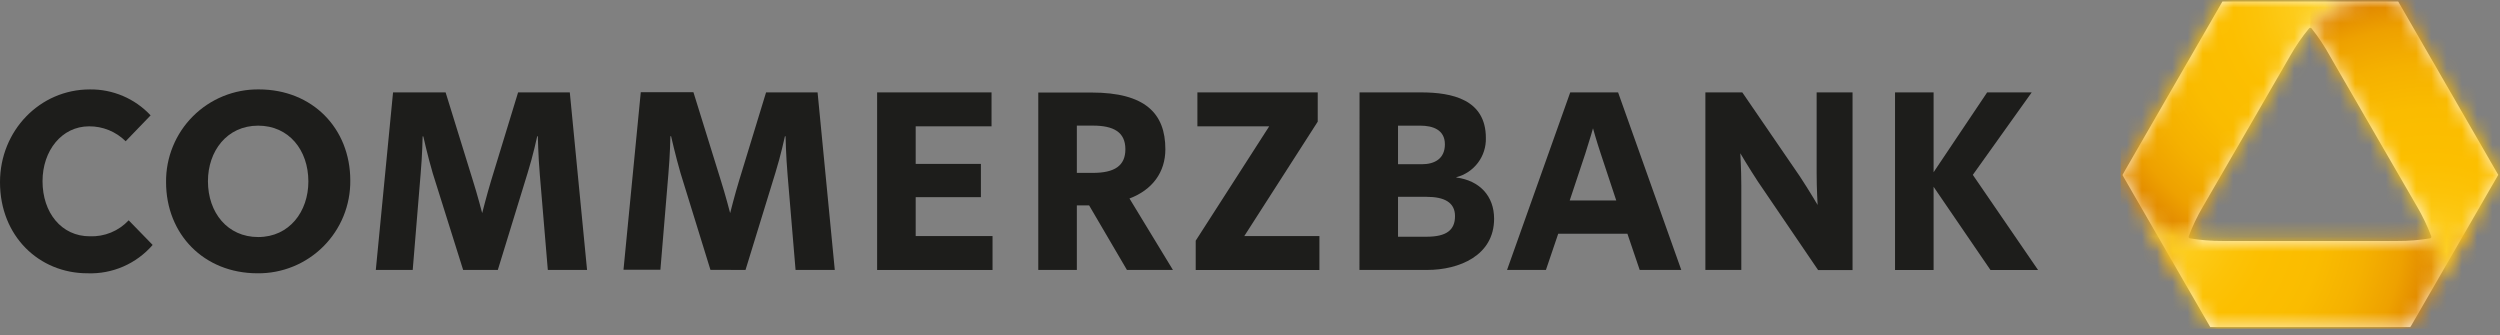 <svg width="164" height="22" viewBox="0 0 164 22" fill="none" xmlns="http://www.w3.org/2000/svg">
<rect x="0" y="0" width="164" height="22" fill="#808080" stroke="none"/>
<path d="M5.738 17.727C5.012 17.734 4.292 17.596 3.62 17.32C2.948 17.044 2.338 16.637 1.826 16.121C0.758 14.999 0.176 13.501 0.205 11.951C0.192 10.399 0.786 8.903 1.86 7.782C2.381 7.238 3.006 6.805 3.699 6.511C4.392 6.216 5.137 6.065 5.89 6.067C6.579 6.059 7.262 6.187 7.901 6.445C8.539 6.703 9.12 7.084 9.611 7.568L8.237 8.991C7.581 8.402 6.728 8.08 5.847 8.089C3.987 8.089 2.589 9.725 2.589 11.893C2.564 12.876 2.883 13.838 3.491 14.611C3.785 14.96 4.153 15.238 4.568 15.428C4.983 15.618 5.434 15.714 5.89 15.709C6.36 15.725 6.828 15.646 7.266 15.477C7.704 15.308 8.104 15.053 8.442 14.726L9.735 16.056C9.229 16.607 8.61 17.041 7.92 17.33C7.23 17.618 6.486 17.754 5.738 17.727Z" fill="white"/>
<path d="M16.89 17.724C13.532 17.724 11.096 15.296 11.096 11.951C11.086 11.175 11.232 10.405 11.525 9.686C11.818 8.968 12.252 8.315 12.8 7.766C13.349 7.217 14.002 6.783 14.721 6.491C15.44 6.198 16.21 6.052 16.986 6.061C20.343 6.061 22.78 8.492 22.78 11.834C22.79 12.61 22.644 13.38 22.351 14.099C22.059 14.818 21.625 15.471 21.076 16.02C20.527 16.569 19.874 17.002 19.155 17.295C18.436 17.588 17.666 17.733 16.89 17.724ZM16.936 8.039C14.909 8.039 13.439 9.657 13.439 11.886C13.439 14.115 14.881 15.752 16.936 15.752C18.992 15.752 20.43 14.137 20.43 11.908C20.459 10.912 20.129 9.938 19.5 9.164C19.183 8.801 18.791 8.512 18.35 8.318C17.909 8.123 17.43 8.028 16.949 8.039" fill="white"/>
<path d="M38.281 17.507H36.111L35.609 11.471C35.5 10.231 35.479 8.966 35.479 8.953C35.477 8.9 35.455 8.85 35.416 8.813C35.378 8.776 35.327 8.755 35.274 8.755H35.23C35.184 8.754 35.138 8.77 35.102 8.799C35.066 8.829 35.041 8.87 35.032 8.916C35.032 8.916 34.769 10.184 34.412 11.272L32.49 17.522H30.515L28.596 11.322C28.255 10.187 27.976 8.929 27.976 8.916C27.967 8.871 27.942 8.831 27.907 8.802C27.871 8.773 27.827 8.758 27.781 8.758H27.737C27.684 8.758 27.633 8.779 27.595 8.816C27.557 8.853 27.534 8.903 27.533 8.957C27.533 8.957 27.511 10.228 27.406 11.437L26.885 17.507H24.876L25.97 6.262H29.07L30.816 11.88C31.126 12.81 31.436 14.019 31.436 14.031C31.447 14.075 31.472 14.114 31.508 14.141C31.543 14.168 31.586 14.183 31.631 14.183C31.676 14.183 31.72 14.168 31.755 14.141C31.79 14.114 31.816 14.075 31.826 14.031C31.826 14.031 32.137 12.822 32.413 11.899L34.136 6.262H37.184L38.281 17.507Z" fill="white"/>
<path d="M54.529 17.507H52.359L51.857 11.471C51.752 10.231 51.727 8.966 51.727 8.953C51.727 8.927 51.721 8.901 51.711 8.877C51.701 8.852 51.686 8.83 51.667 8.812C51.649 8.793 51.626 8.779 51.602 8.769C51.578 8.759 51.551 8.755 51.525 8.755H51.482C51.435 8.754 51.389 8.77 51.353 8.799C51.317 8.829 51.292 8.87 51.283 8.916C51.283 8.916 51.02 10.184 50.679 11.272L48.757 17.522H46.766L44.847 11.322C44.503 10.187 44.227 8.929 44.227 8.916C44.218 8.872 44.193 8.832 44.157 8.803C44.122 8.774 44.078 8.758 44.032 8.758H43.986C43.933 8.758 43.882 8.779 43.844 8.816C43.806 8.853 43.785 8.904 43.784 8.956C43.784 8.956 43.762 10.227 43.654 11.437L43.145 17.535H41.133L42.228 6.29H45.328L47.07 11.908C47.38 12.838 47.69 14.047 47.69 14.059C47.701 14.103 47.726 14.141 47.762 14.169C47.797 14.196 47.841 14.211 47.886 14.211C47.93 14.211 47.974 14.196 48.009 14.169C48.045 14.141 48.07 14.103 48.081 14.059C48.081 14.059 48.391 12.85 48.667 11.926L50.391 6.29H53.438L54.529 17.507Z" fill="white"/>
<path d="M64.909 17.507H57.744V6.262H64.844V8.085H60.072C60.019 8.085 59.967 8.106 59.929 8.144C59.891 8.182 59.869 8.233 59.868 8.287V10.767C59.869 10.821 59.891 10.872 59.929 10.91C59.967 10.947 60.019 10.969 60.072 10.969H64.143V12.745H60.072C60.018 12.746 59.967 12.768 59.929 12.806C59.89 12.844 59.869 12.896 59.868 12.95V15.501C59.869 15.555 59.891 15.606 59.929 15.644C59.967 15.681 60.019 15.703 60.072 15.703H64.909V17.507Z" fill="white"/>
<path d="M76.575 17.507H74.042L71.614 13.377C71.597 13.346 71.571 13.32 71.54 13.302C71.509 13.284 71.474 13.275 71.438 13.275H70.632C70.578 13.275 70.526 13.296 70.488 13.334C70.45 13.372 70.428 13.423 70.427 13.477V17.507H68.303V6.262H71.614C73.282 6.262 74.463 6.572 75.226 7.193C75.917 7.766 76.255 8.615 76.255 9.784C76.255 11.204 75.465 12.283 74.029 12.826C74.002 12.836 73.977 12.852 73.957 12.873C73.937 12.894 73.921 12.919 73.912 12.947C73.902 12.975 73.899 13.005 73.902 13.035C73.906 13.065 73.915 13.094 73.93 13.12L76.575 17.507ZM70.641 8.039C70.587 8.04 70.535 8.061 70.497 8.1C70.459 8.138 70.437 8.189 70.436 8.243V11.344C70.437 11.397 70.459 11.449 70.497 11.486C70.536 11.524 70.587 11.545 70.641 11.545H71.689C73.261 11.545 74.026 10.972 74.026 9.794C74.026 8.615 73.261 8.042 71.689 8.042L70.641 8.039Z" fill="white"/>
<path d="M86.353 17.507H78.639V15.848L83.429 8.408C83.449 8.377 83.46 8.342 83.461 8.306C83.462 8.27 83.453 8.234 83.436 8.202C83.418 8.17 83.393 8.144 83.362 8.126C83.331 8.107 83.295 8.098 83.259 8.098H78.745V6.262H86.235V7.921L81.448 15.361C81.429 15.392 81.418 15.427 81.417 15.463C81.415 15.5 81.424 15.535 81.441 15.567C81.459 15.599 81.484 15.625 81.516 15.644C81.547 15.662 81.582 15.672 81.619 15.671H86.347L86.353 17.507Z" fill="white"/>
<path d="M93.626 17.507H89.385V6.262H93.216C95.979 6.262 97.265 7.149 97.265 9.053C97.281 9.595 97.112 10.126 96.785 10.559C96.458 10.992 95.993 11.3 95.467 11.434C95.426 11.447 95.391 11.473 95.366 11.509C95.341 11.544 95.327 11.586 95.328 11.629V11.648C95.327 11.696 95.345 11.744 95.377 11.781C95.409 11.818 95.453 11.842 95.501 11.849C96.949 12.035 97.811 12.971 97.811 14.354C97.811 16.685 95.56 17.51 93.629 17.51M91.71 12.711C91.656 12.712 91.605 12.734 91.567 12.772C91.529 12.81 91.508 12.862 91.508 12.915V15.532C91.508 15.585 91.529 15.637 91.567 15.675C91.605 15.712 91.656 15.733 91.71 15.733H93.588C94.953 15.733 95.644 15.213 95.644 14.183C95.644 13.514 95.287 12.714 93.588 12.714L91.71 12.711ZM91.71 8.042C91.656 8.043 91.605 8.065 91.567 8.103C91.529 8.141 91.508 8.193 91.508 8.247V10.776C91.508 10.83 91.529 10.881 91.567 10.919C91.605 10.957 91.656 10.978 91.71 10.978H93.282C94.336 10.978 94.987 10.398 94.987 9.468C94.987 8.538 94.326 8.042 93.173 8.042H91.71Z" fill="white"/>
<path d="M110.004 17.507H107.71L106.957 15.269C106.943 15.228 106.918 15.193 106.883 15.168C106.849 15.143 106.807 15.129 106.764 15.129H102.223C102.18 15.129 102.138 15.142 102.103 15.167C102.069 15.192 102.043 15.228 102.03 15.269L101.268 17.507H99.147L103.15 6.266H106.005L110.004 17.507ZM104.476 8.216C104.432 8.216 104.389 8.23 104.353 8.257C104.318 8.284 104.293 8.322 104.281 8.365C104.281 8.365 104.061 9.155 103.782 10.014L102.759 13.086C102.748 13.117 102.745 13.149 102.75 13.181C102.755 13.213 102.767 13.243 102.787 13.269C102.806 13.295 102.83 13.316 102.859 13.331C102.887 13.345 102.919 13.353 102.951 13.353H106.026C106.059 13.353 106.09 13.345 106.119 13.331C106.147 13.316 106.172 13.295 106.191 13.269C106.209 13.243 106.221 13.213 106.226 13.181C106.231 13.149 106.228 13.117 106.219 13.086L105.193 9.986C104.914 9.149 104.693 8.368 104.693 8.361C104.682 8.319 104.656 8.281 104.621 8.254C104.586 8.227 104.542 8.212 104.498 8.213" fill="white"/>
<path d="M121.31 17.507H119.376L115.485 11.781C114.887 10.882 114.344 9.949 114.338 9.939C114.321 9.909 114.295 9.884 114.265 9.866C114.234 9.849 114.2 9.84 114.164 9.84C114.145 9.837 114.125 9.837 114.106 9.84C114.062 9.854 114.024 9.882 113.997 9.919C113.971 9.957 113.958 10.002 113.96 10.048C113.96 10.048 114.028 11.12 114.028 12.15V17.507H112.075V6.262H114.186L117.906 11.716C118.505 12.615 119.05 13.548 119.057 13.557C119.079 13.597 119.114 13.628 119.156 13.645C119.199 13.662 119.246 13.664 119.289 13.65C119.333 13.637 119.371 13.609 119.397 13.571C119.423 13.534 119.435 13.488 119.432 13.443C119.432 13.443 119.37 12.37 119.37 11.341V6.262H121.317L121.31 17.507Z" fill="white"/>
<path d="M133.308 17.507H130.679L127.009 12.143C126.991 12.116 126.967 12.093 126.938 12.078C126.909 12.062 126.877 12.054 126.844 12.054C126.824 12.05 126.803 12.05 126.782 12.054C126.741 12.066 126.705 12.092 126.679 12.126C126.654 12.161 126.64 12.203 126.64 12.246V17.507H124.516V6.262H126.64V11.297C126.64 11.34 126.654 11.382 126.679 11.417C126.705 11.451 126.741 11.477 126.782 11.489C126.824 11.502 126.869 11.501 126.91 11.487C126.952 11.472 126.987 11.445 127.012 11.409L130.462 6.262H132.883L129.253 11.353C129.229 11.387 129.216 11.428 129.216 11.469C129.216 11.511 129.229 11.552 129.253 11.585L133.308 17.507Z" fill="white"/>
<path d="M158.11 21.456H144.993L139.239 11.492V11.474L139.412 11.164L145.79 0.102H157.322L163.885 11.471L163.86 11.514L161.312 15.923L158.178 21.357L158.11 21.456ZM151.556 1.82C151.541 1.82 151.526 1.823 151.513 1.83C151.499 1.836 151.488 1.846 151.478 1.857C151.019 2.411 150.609 3.005 150.254 3.63L147.386 8.591L144.512 13.551C144.145 14.171 143.834 14.823 143.582 15.498C143.575 15.511 143.572 15.526 143.572 15.541C143.572 15.556 143.575 15.571 143.582 15.585C143.59 15.598 143.6 15.608 143.613 15.617C143.625 15.626 143.639 15.632 143.653 15.634C144.363 15.755 145.082 15.813 145.802 15.808H157.273C157.992 15.813 158.711 15.755 159.421 15.634C159.435 15.631 159.449 15.626 159.46 15.617C159.472 15.608 159.482 15.597 159.489 15.585C159.495 15.571 159.499 15.556 159.499 15.541C159.499 15.526 159.495 15.512 159.489 15.498C159.236 14.823 158.925 14.172 158.559 13.551L155.688 8.591L152.818 3.63C152.477 3.006 152.081 2.413 151.633 1.86C151.624 1.848 151.613 1.839 151.599 1.832C151.586 1.826 151.571 1.823 151.556 1.823" fill="white"/>
<path d="M5.738 17.928C6.545 17.958 7.348 17.806 8.088 17.484C8.827 17.162 9.486 16.678 10.014 16.068L8.442 14.453C8.116 14.8 7.72 15.074 7.28 15.255C6.84 15.435 6.366 15.519 5.89 15.501C4.03 15.501 2.79 13.951 2.79 11.886C2.79 9.877 4.055 8.287 5.844 8.287C6.289 8.284 6.73 8.369 7.142 8.537C7.553 8.705 7.928 8.953 8.243 9.266L9.88 7.568C9.37 7.022 8.752 6.589 8.065 6.296C7.378 6.003 6.637 5.856 5.89 5.866C2.617 5.866 0 8.569 0 11.951C0 15.501 2.573 17.928 5.738 17.928Z" fill="#1D1D1B"/>
<path d="M16.936 15.55C14.927 15.55 13.641 13.951 13.641 11.886C13.641 9.921 14.881 8.243 16.936 8.243C18.942 8.243 20.229 9.834 20.229 11.908C20.229 13.87 18.989 15.55 16.936 15.55ZM16.893 17.928C17.695 17.937 18.49 17.785 19.232 17.482C19.975 17.179 20.649 16.73 21.216 16.163C21.783 15.596 22.23 14.922 22.533 14.179C22.836 13.437 22.987 12.641 22.979 11.84C22.979 8.429 20.498 5.865 16.98 5.865C16.178 5.856 15.383 6.008 14.64 6.31C13.898 6.613 13.223 7.061 12.656 7.628C12.089 8.195 11.641 8.869 11.339 9.612C11.036 10.354 10.885 11.149 10.894 11.951C10.894 15.361 13.374 17.928 16.893 17.928Z" fill="#1D1D1B"/>
<path d="M32.657 17.708L34.62 11.319C34.97 10.206 35.24 8.941 35.24 8.941H35.283C35.283 8.941 35.305 10.206 35.413 11.471L35.937 17.708H38.511L37.379 6.061H33.987L32.22 11.84C31.938 12.77 31.631 13.979 31.631 13.979C31.631 13.979 31.321 12.782 31.011 11.809L29.232 6.061H25.784L24.653 17.708H27.074L27.592 11.427C27.703 10.206 27.725 8.947 27.725 8.947H27.768C27.768 8.947 28.05 10.212 28.389 11.368L30.382 17.708H32.657Z" fill="#1D1D1B"/>
<path d="M48.906 17.708L50.871 11.319C51.218 10.206 51.491 8.941 51.491 8.941H51.534C51.534 8.941 51.556 10.206 51.665 11.471L52.189 17.708H54.762L53.633 6.061H50.254L48.487 11.84C48.202 12.77 47.898 13.979 47.898 13.979C47.898 13.979 47.588 12.782 47.278 11.809L45.489 6.049H42.035L40.901 17.696H43.322L43.846 11.415C43.955 10.194 43.979 8.935 43.979 8.935H44.023C44.023 8.935 44.308 10.2 44.643 11.356L46.605 17.702L48.906 17.708Z" fill="#1D1D1B"/>
<path d="M57.539 17.711H65.11V15.486H60.069V12.934H64.347V10.752H60.069V8.287H65.045V6.061H57.539V17.711Z" fill="#1D1D1B"/>
<path d="M73.825 9.79C73.825 10.882 73.106 11.341 71.689 11.341H70.641V8.24H71.689C73.04 8.24 73.825 8.656 73.825 9.79ZM76.944 17.708L74.094 13.021C75.598 12.454 76.448 11.297 76.448 9.79C76.448 7.434 75.121 6.07 71.605 6.07H68.111V17.708H70.641V13.476H71.447L73.927 17.708H76.944Z" fill="#1D1D1B"/>
<path d="M78.438 17.711H86.554V15.486H81.625L86.443 7.98V6.061H78.549V8.287H83.259L78.438 15.789V17.711Z" fill="#1D1D1B"/>
<path d="M91.71 12.912H93.588C94.72 12.912 95.449 13.26 95.449 14.177C95.449 15.095 94.884 15.529 93.588 15.529H91.71V12.912ZM91.71 8.243H93.173C93.979 8.243 94.785 8.504 94.785 9.465C94.785 10.426 94.091 10.773 93.282 10.773H91.71V8.243ZM89.18 17.708H93.626C95.7 17.708 98.013 16.778 98.013 14.351C98.013 12.847 97.051 11.84 95.532 11.644V11.626C96.1 11.48 96.601 11.145 96.954 10.677C97.306 10.209 97.489 9.635 97.473 9.05C97.473 6.52 95.247 6.061 93.216 6.061H89.186L89.18 17.708Z" fill="#1D1D1B"/>
<path d="M101.413 17.708L102.219 15.334H106.758L107.564 17.708H110.292L106.147 6.061H103.007L98.862 17.708H101.413ZM106.026 13.151H102.973L103.996 10.076C104.281 9.201 104.501 8.417 104.501 8.417C104.501 8.417 104.715 9.201 105 10.054L106.026 13.151Z" fill="#1D1D1B"/>
<path d="M111.873 17.708H114.23V12.168C114.23 11.12 114.164 10.054 114.164 10.054C114.164 10.054 114.71 10.984 115.321 11.914L119.267 17.715H121.527V6.061H119.171V11.331C119.171 12.379 119.236 13.446 119.236 13.446C119.236 13.446 118.691 12.515 118.08 11.585L114.295 6.061H111.873V17.708Z" fill="#1D1D1B"/>
<path d="M124.314 6.061V17.711H126.844V12.255L130.574 17.711H133.696L129.417 11.471L133.28 6.061H130.357L126.844 11.297V6.061H124.314Z" fill="#1D1D1B"/>
<mask id="mask0_38_200" style="mask-type:luminance" maskUnits="userSpaceOnUse" x="151" y="0" width="7" height="2">
<path d="M154.885 0C154.433 0 153.09 0 151.534 1.894L151.593 1.966C152.01 1.469 152.495 1.033 153.035 0.673C153.502 0.365 154.031 0.163 154.585 0.084C154.932 0.043 156.085 0.059 157.4 0.059L157.384 0H154.885Z" fill="white"/>
</mask>
<g mask="url(#mask0_38_200)">
<path d="M157.418 0H151.531V1.966H157.418V0Z" fill="url(#paint0_radial_38_200)"/>
</g>
<mask id="mask1_38_200" style="mask-type:luminance" maskUnits="userSpaceOnUse" x="139" y="0" width="19" height="20">
<path d="M145.74 0L140.845 8.467L139.313 11.117L139.136 11.427L139.112 11.468C139.111 11.473 139.111 11.478 139.112 11.483L143.762 19.544V19.509C143.663 19.323 143.588 19.181 143.551 19.091C143.339 18.571 143.245 18.011 143.275 17.451C143.353 15.901 144.184 14.351 144.599 13.628L147.47 8.668L150.337 3.708C150.756 2.985 151.674 1.5 152.985 0.654C153.453 0.349 153.982 0.149 154.535 0.068C154.898 0 156.057 0 157.372 0H145.74Z" fill="white"/>
</mask>
<g mask="url(#mask1_38_200)">
<path d="M157.372 0H139.112V19.537H157.372V0Z" fill="url(#paint1_radial_38_200)"/>
</g>
<mask id="mask2_38_200" style="mask-type:luminance" maskUnits="userSpaceOnUse" x="139" y="11" width="25" height="11">
<path d="M162.552 13.905C162.207 14.348 161.768 14.709 161.266 14.962C159.877 15.675 158.131 15.727 157.297 15.727H145.827C144.993 15.727 143.244 15.675 141.855 14.962C141.354 14.709 140.916 14.348 140.572 13.905C140.389 13.66 139.927 12.869 139.381 11.92L140.538 13.951L144.931 21.559H158.172L163.935 11.576C163.299 12.677 162.741 13.635 162.54 13.911M139.14 11.552C139.214 11.679 139.285 11.806 139.36 11.927L139.14 11.552Z" fill="white"/>
</mask>
<g mask="url(#mask2_38_200)">
<path d="M163.948 11.545H139.152V21.559H163.948V11.545Z" fill="url(#paint2_radial_38_200)"/>
</g>
<mask id="mask3_38_200" style="mask-type:luminance" maskUnits="userSpaceOnUse" x="151" y="0" width="13" height="22">
<path d="M154.548 0.04C153.995 0.121 153.466 0.321 152.997 0.626C152.459 0.986 151.976 1.422 151.565 1.922C152.022 2.471 152.429 3.059 152.78 3.68L155.651 8.64L158.522 13.601C158.937 14.323 159.762 15.864 159.843 17.423C159.874 17.983 159.781 18.543 159.57 19.063C159.433 19.373 158.897 20.303 158.274 21.385L164 11.471L157.384 0C156.07 0 154.904 0 154.56 0.04" fill="white"/>
</mask>
<g mask="url(#mask3_38_200)">
<path d="M164 0H151.556V21.407H164V0Z" fill="url(#paint3_radial_38_200)"/>
</g>
<defs>
<radialGradient id="paint0_radial_38_200" cx="0" cy="0" r="1" gradientUnits="userSpaceOnUse" gradientTransform="translate(159.551 19.449) scale(19.376 19.376)">
<stop stop-color="#FFDF42"/>
<stop offset="0.19" stop-color="#FDCD1E"/>
<stop offset="0.34" stop-color="#FCC308"/>
<stop offset="0.44" stop-color="#FCBF00"/>
<stop offset="0.62" stop-color="#FABC00"/>
<stop offset="0.77" stop-color="#F5B100"/>
<stop offset="0.9" stop-color="#EEA100"/>
<stop offset="1" stop-color="#E18800"/>
</radialGradient>
<radialGradient id="paint1_radial_38_200" cx="0" cy="0" r="1" gradientUnits="userSpaceOnUse" gradientTransform="translate(154.508 -0.011) scale(19.237 19.237)">
<stop stop-color="#FFDF42"/>
<stop offset="0.19" stop-color="#FDCD1E"/>
<stop offset="0.34" stop-color="#FCC308"/>
<stop offset="0.44" stop-color="#FCBF00"/>
<stop offset="0.62" stop-color="#FABC00"/>
<stop offset="0.77" stop-color="#F5B100"/>
<stop offset="0.9" stop-color="#EEA100"/>
<stop offset="1" stop-color="#E18800"/>
</radialGradient>
<radialGradient id="paint2_radial_38_200" cx="0" cy="0" r="1" gradientUnits="userSpaceOnUse" gradientTransform="translate(140.514 13.981) scale(19.229 19.229)">
<stop stop-color="#FFDF42"/>
<stop offset="0.19" stop-color="#FDCD1E"/>
<stop offset="0.34" stop-color="#FCC308"/>
<stop offset="0.44" stop-color="#FCBF00"/>
<stop offset="0.62" stop-color="#FABC00"/>
<stop offset="0.77" stop-color="#F5B100"/>
<stop offset="0.9" stop-color="#EEA100"/>
<stop offset="1" stop-color="#E18800"/>
</radialGradient>
<radialGradient id="paint3_radial_38_200" cx="0" cy="0" r="1" gradientUnits="userSpaceOnUse" gradientTransform="translate(159.53 19.095) scale(19.283 19.283)">
<stop stop-color="#FFDF42"/>
<stop offset="0.19" stop-color="#FDCD1E"/>
<stop offset="0.34" stop-color="#FCC308"/>
<stop offset="0.44" stop-color="#FCBF00"/>
<stop offset="0.62" stop-color="#FABC00"/>
<stop offset="0.77" stop-color="#F5B100"/>
<stop offset="0.9" stop-color="#EEA100"/>
<stop offset="1" stop-color="#E18800"/>
</radialGradient>
</defs>
</svg>
